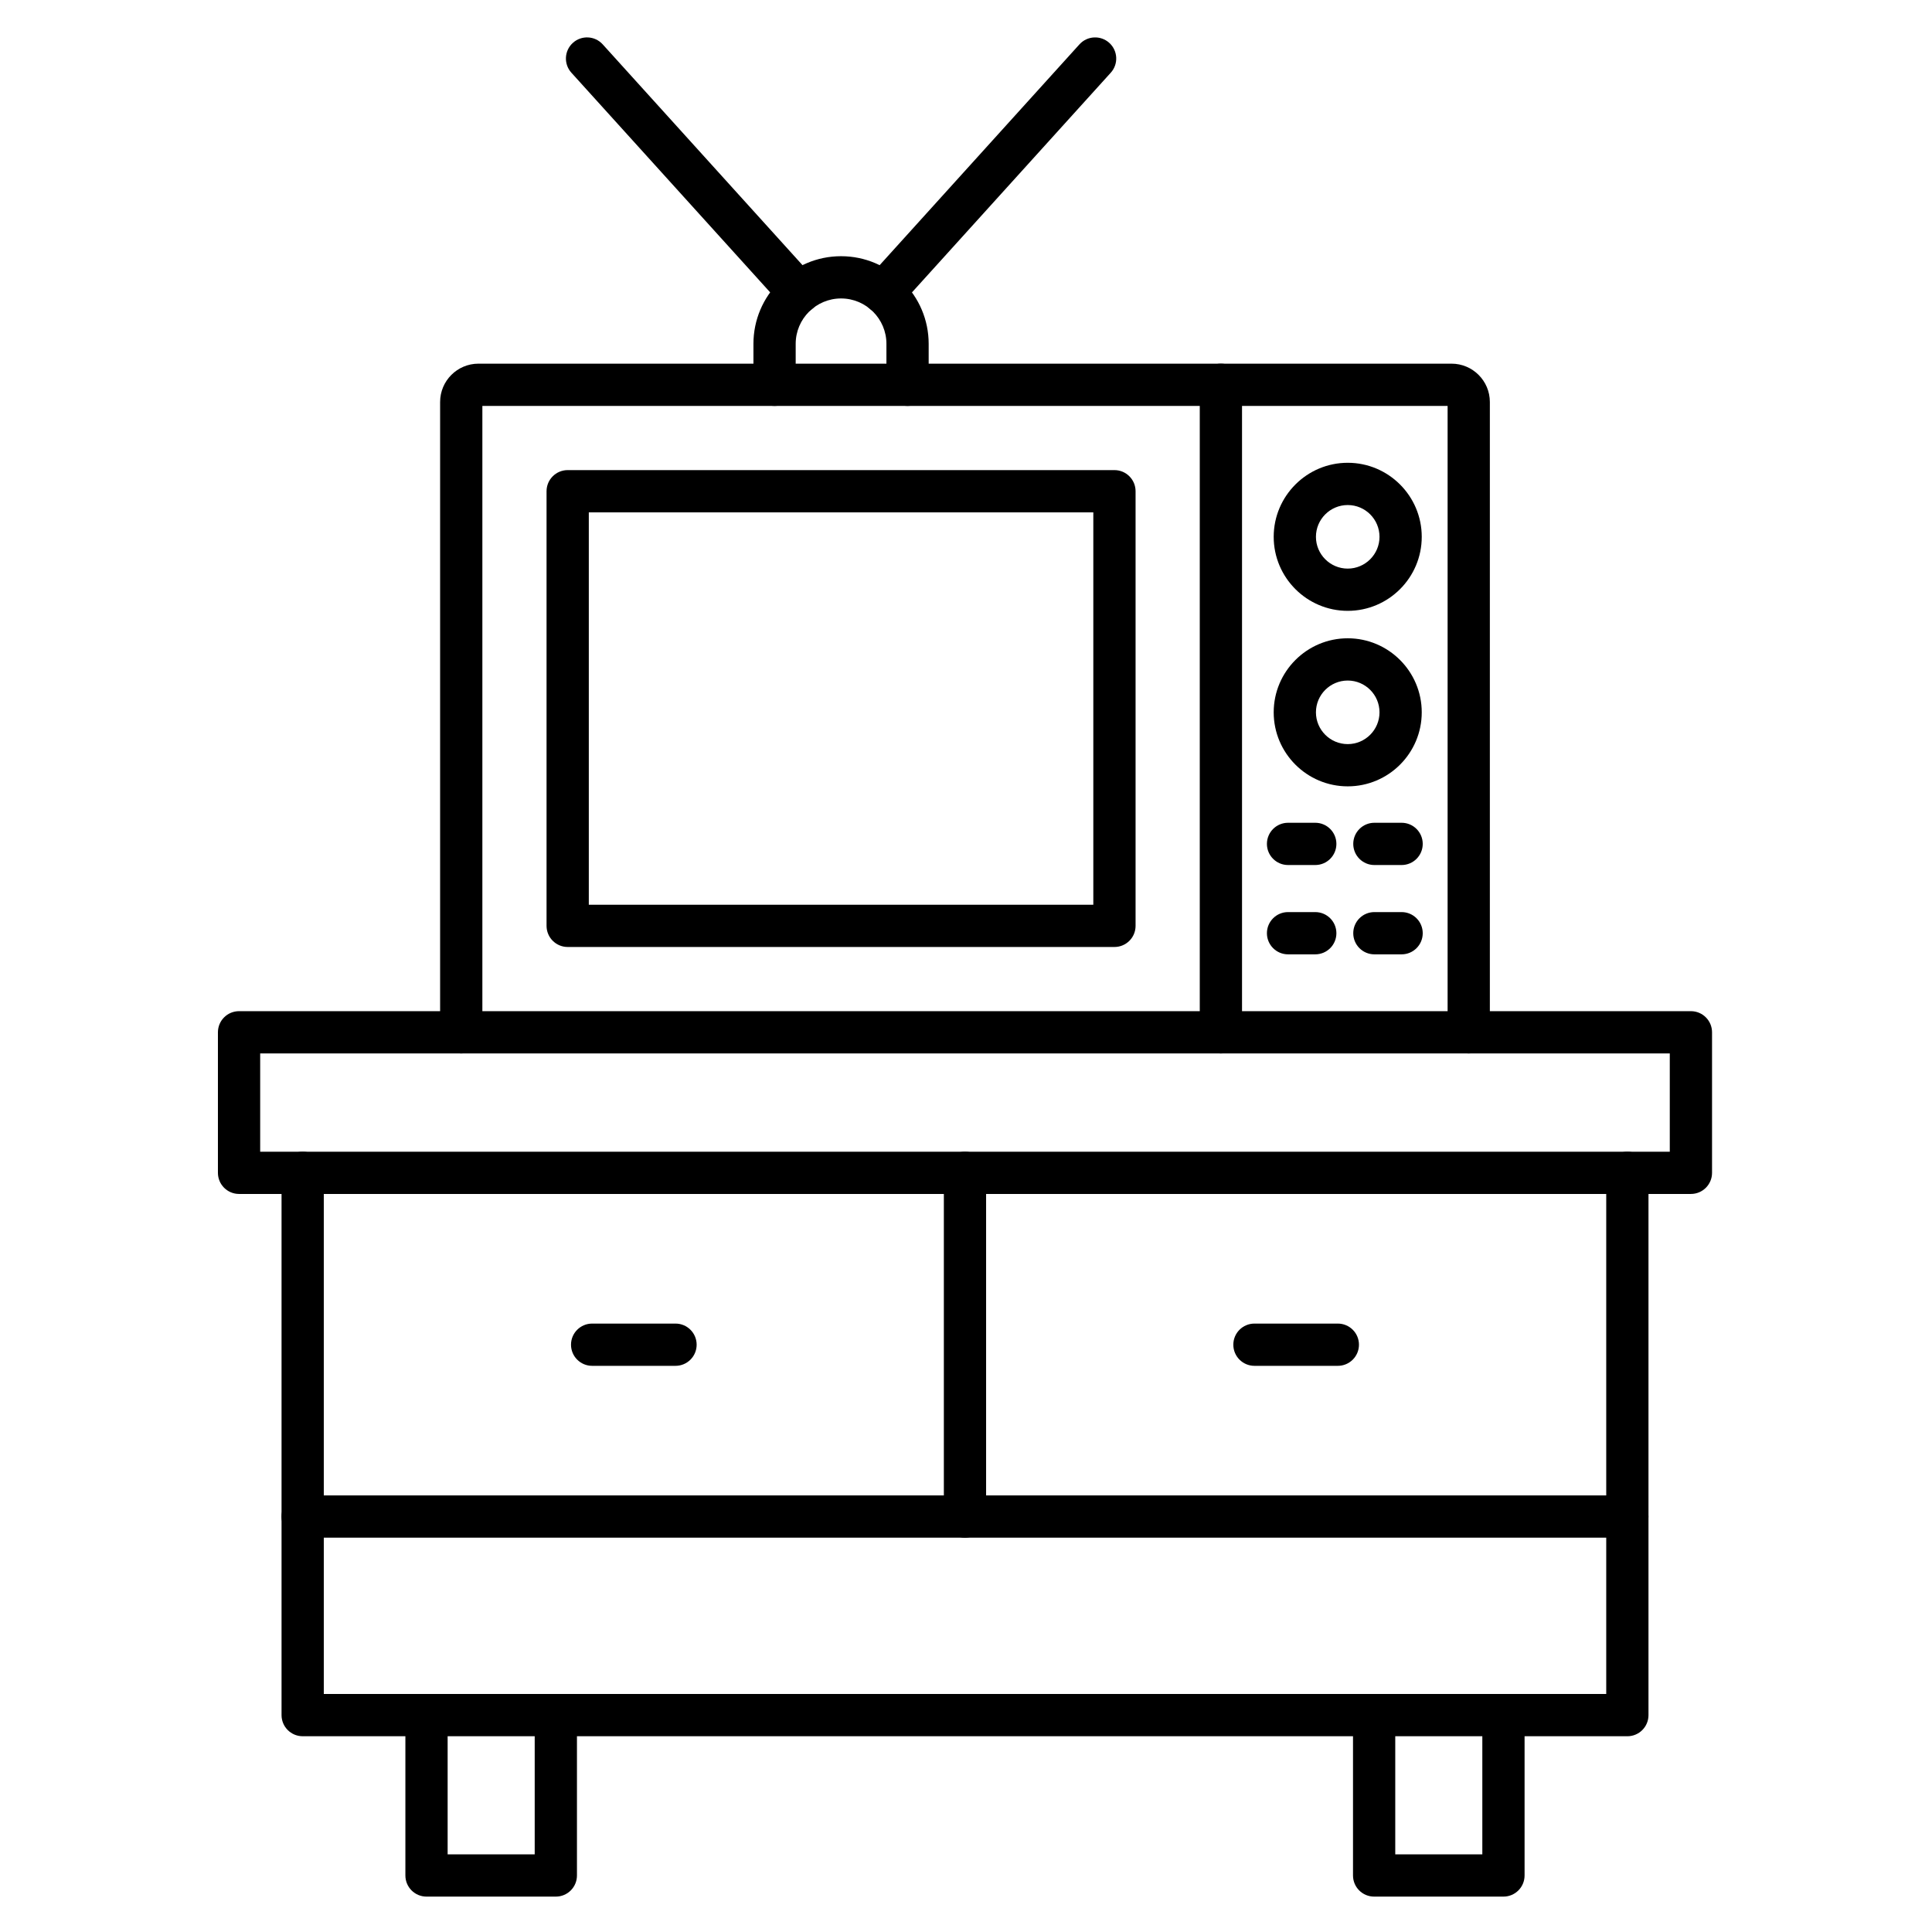 <?xml version="1.0" encoding="UTF-8"?>
<!-- Uploaded to: SVG Find, www.svgrepo.com, Generator: SVG Find Mixer Tools -->
<svg fill="#000000" width="800px" height="800px" version="1.1" viewBox="144 144 512 512" xmlns="http://www.w3.org/2000/svg">
 <g>
  <path d="m575.26 604.12h-351.05c-3.09 0-5.598-2.504-5.598-5.598v-143.71c0-3.094 2.508-5.598 5.598-5.598s5.598 2.504 5.598 5.598v138.11h339.86v-138.11c0-3.094 2.504-5.598 5.598-5.598s5.598 2.504 5.598 5.598v143.71c0.004 3.094-2.504 5.602-5.594 5.602z"/>
  <path d="m575.26 551.5h-351.05c-3.09 0-5.598-2.504-5.598-5.598s2.508-5.598 5.598-5.598h351.05c3.094 0 5.598 2.504 5.598 5.598 0.004 3.094-2.504 5.598-5.594 5.598z"/>
  <path d="m399.73 551.5c-3.09 0-5.598-2.504-5.598-5.598v-91.09c0-3.094 2.508-5.598 5.598-5.598 3.09 0 5.598 2.504 5.598 5.598v91.09c0 3.094-2.508 5.598-5.598 5.598z"/>
  <path d="m323.02 505.96h-22.098c-3.09 0-5.598-2.504-5.598-5.598s2.508-5.598 5.598-5.598h22.098c3.09 0 5.598 2.504 5.598 5.598s-2.508 5.598-5.598 5.598z"/>
  <path d="m498.54 505.96h-22.098c-3.094 0-5.598-2.504-5.598-5.598s2.504-5.598 5.598-5.598h22.098c3.094 0 5.598 2.504 5.598 5.598s-2.508 5.598-5.598 5.598z"/>
  <path d="m592.11 460.41h-384.76c-3.09 0-5.598-2.504-5.598-5.598v-37.242c0-3.094 2.508-5.598 5.598-5.598h384.76c3.094 0 5.598 2.504 5.598 5.598v37.242c0 3.094-2.504 5.598-5.598 5.598zm-379.16-11.195h373.56v-26.047h-373.56z"/>
  <path d="m291.3 646.62h-34.27c-3.09 0-5.598-2.504-5.598-5.598v-42.496c0-3.094 2.508-5.598 5.598-5.598s5.598 2.504 5.598 5.598v36.898h23.074v-36.898c0-3.094 2.508-5.598 5.598-5.598s5.598 2.504 5.598 5.598v42.496c0 3.094-2.504 5.598-5.598 5.598z"/>
  <path d="m542.43 646.62h-34.27c-3.094 0-5.598-2.504-5.598-5.598v-42.496c0-3.094 2.504-5.598 5.598-5.598s5.598 2.504 5.598 5.598v36.898h23.074v-36.898c0-3.094 2.504-5.598 5.598-5.598s5.598 2.504 5.598 5.598v42.496c0 3.094-2.508 5.598-5.598 5.598z"/>
  <path d="m533.23 423.17c-3.094 0-5.598-2.504-5.598-5.598v-166h-255.8v166c0 3.094-2.508 5.598-5.598 5.598-3.09 0-5.598-2.504-5.598-5.598v-167.04c0-5.602 4.559-10.156 10.156-10.156h257.88c5.602 0 10.156 4.559 10.156 10.156v167.04c0.004 3.09-2.5 5.598-5.594 5.598z"/>
  <path d="m467.55 423.17c-3.094 0-5.598-2.504-5.598-5.598v-171.6c0-3.09 2.504-5.598 5.598-5.598s5.598 2.508 5.598 5.598v171.6c0 3.09-2.504 5.598-5.598 5.598z"/>
  <path d="m384.51 251.57c-3.09 0-5.598-2.508-5.598-5.598v-10.855c0-6.629-5.394-12.023-12.023-12.023s-12.023 5.394-12.023 12.023v10.855c0 3.09-2.508 5.598-5.598 5.598-3.09 0-5.598-2.508-5.598-5.598v-10.855c0-12.805 10.414-23.219 23.219-23.219s23.219 10.418 23.219 23.219v10.855c0.004 3.094-2.504 5.598-5.598 5.598z"/>
  <path d="m378.09 227.13c-1.34 0-2.684-0.477-3.754-1.445-2.293-2.074-2.469-5.613-0.395-7.906l56.125-62.023c2.074-2.289 5.613-2.469 7.906-0.395s2.469 5.613 0.395 7.906l-56.125 62.023c-1.105 1.219-2.625 1.84-4.152 1.84zm-22.387 0c-1.527 0-3.047-0.621-4.152-1.84l-56.129-62.023c-2.074-2.293-1.898-5.832 0.395-7.906s5.832-1.898 7.906 0.395l56.125 62.023c2.074 2.293 1.898 5.832-0.395 7.906-1.07 0.969-2.414 1.445-3.75 1.445z"/>
  <path d="m501.16 305.88c-10.816 0-19.617-8.801-19.617-19.617 0-10.816 8.801-19.621 19.617-19.621 10.816 0 19.617 8.801 19.617 19.621 0.004 10.82-8.797 19.617-19.617 19.617zm0-28.039c-4.644 0-8.422 3.777-8.422 8.422 0 4.644 3.777 8.422 8.422 8.422 4.644 0 8.422-3.777 8.422-8.422 0.004-4.644-3.773-8.422-8.422-8.422z"/>
  <path d="m501.16 352.39c-10.816 0-19.617-8.801-19.617-19.617 0-10.816 8.801-19.621 19.617-19.621 10.816 0 19.617 8.801 19.617 19.621 0.004 10.82-8.797 19.617-19.617 19.617zm0-28.039c-4.644 0-8.422 3.777-8.422 8.422s3.777 8.422 8.422 8.422c4.644 0 8.422-3.777 8.422-8.422 0.004-4.644-3.773-8.422-8.422-8.422z"/>
  <path d="m492.56 373.24h-7.215c-3.094 0-5.598-2.508-5.598-5.598 0-3.09 2.504-5.598 5.598-5.598h7.215c3.094 0 5.598 2.508 5.598 5.598 0 3.09-2.508 5.598-5.598 5.598z"/>
  <path d="m515.44 373.24h-7.215c-3.094 0-5.598-2.508-5.598-5.598 0-3.09 2.504-5.598 5.598-5.598h7.215c3.094 0 5.598 2.508 5.598 5.598 0 3.09-2.504 5.598-5.598 5.598z"/>
  <path d="m492.56 396.91h-7.215c-3.094 0-5.598-2.508-5.598-5.598s2.504-5.598 5.598-5.598h7.215c3.094 0 5.598 2.508 5.598 5.598 0 3.094-2.508 5.598-5.598 5.598z"/>
  <path d="m515.44 396.91h-7.215c-3.094 0-5.598-2.508-5.598-5.598s2.504-5.598 5.598-5.598h7.215c3.094 0 5.598 2.508 5.598 5.598 0 3.094-2.504 5.598-5.598 5.598z"/>
  <path d="m439.34 394.96h-144.9c-3.09 0-5.598-2.508-5.598-5.598v-115.18c0-3.09 2.508-5.598 5.598-5.598h144.9c3.094 0 5.598 2.508 5.598 5.598v115.18c0.004 3.09-2.504 5.598-5.594 5.598zm-139.3-11.199h133.7v-103.98l-133.7 0.004z"/>
 </g>
</svg>